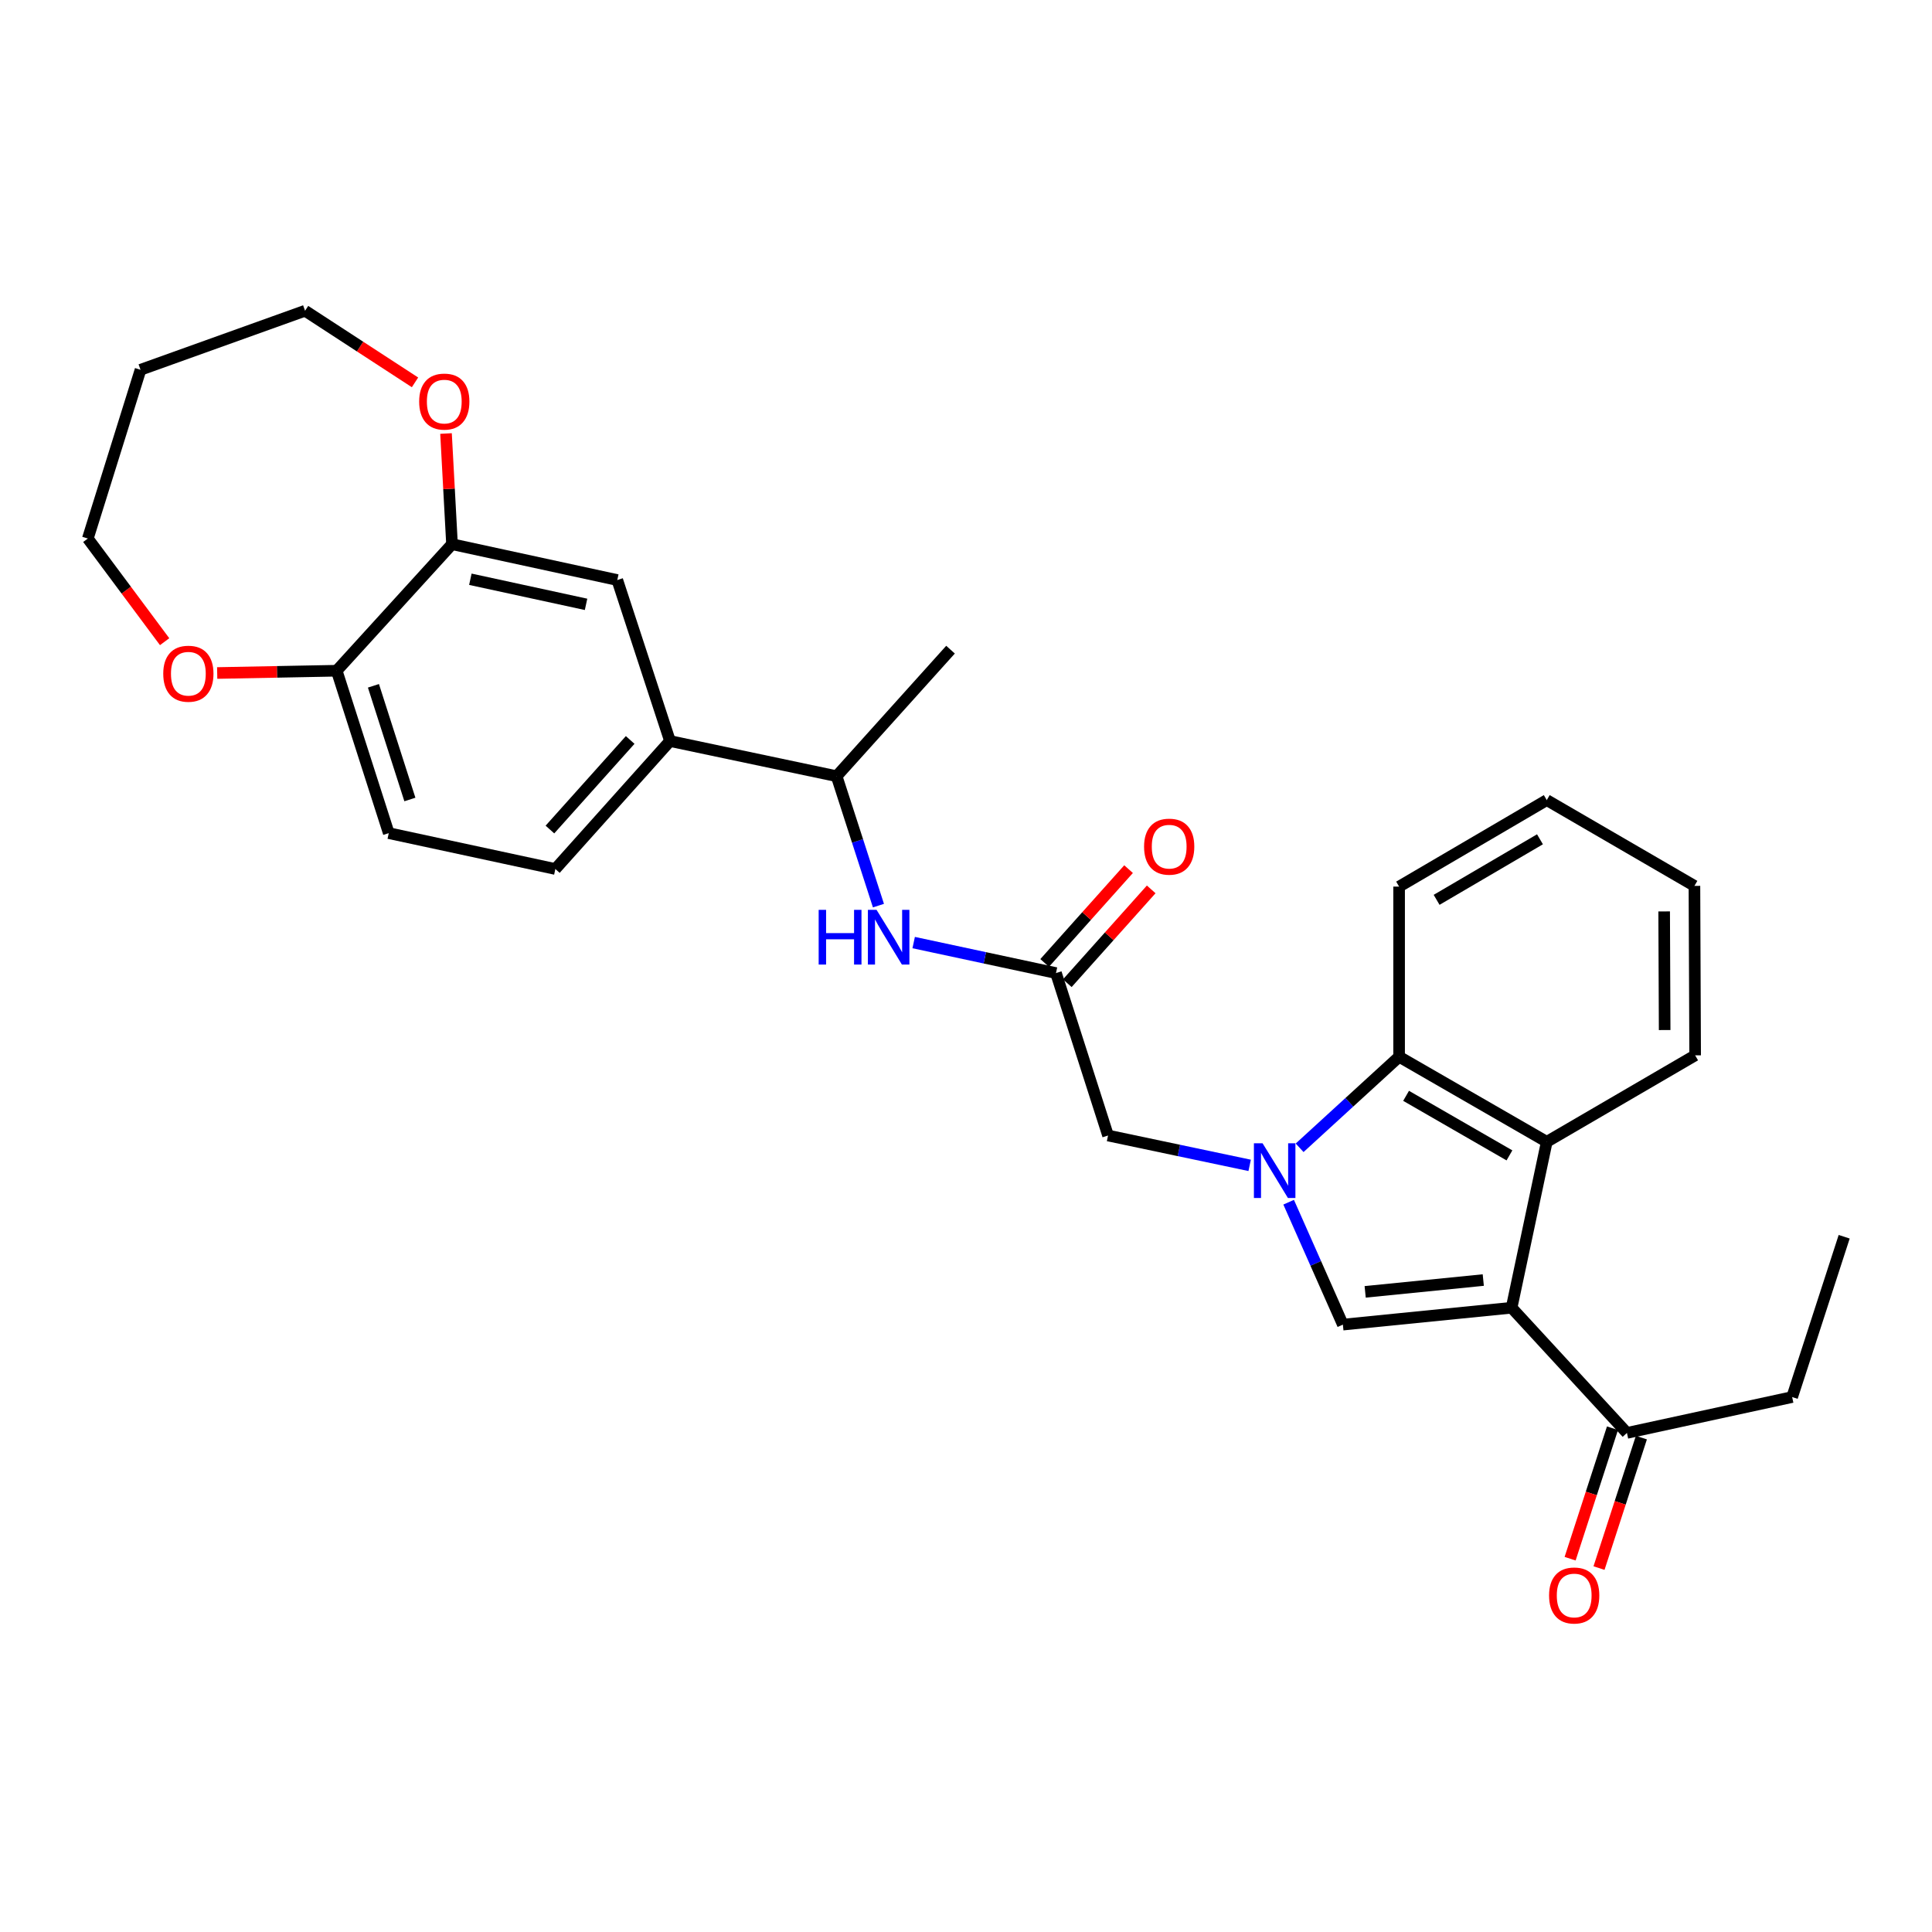 <?xml version='1.0' encoding='iso-8859-1'?>
<svg version='1.1' baseProfile='full'
              xmlns='http://www.w3.org/2000/svg'
                      xmlns:rdkit='http://www.rdkit.org/xml'
                      xmlns:xlink='http://www.w3.org/1999/xlink'
                  xml:space='preserve'
width='1000px' height='1000px' viewBox='0 0 1000 1000'>
<!-- END OF HEADER -->
<rect style='opacity:1.0;fill:#FFFFFF;stroke:none' width='1000' height='1000' x='0' y='0'> </rect>
<path class='bond-1' d='M 667.002,622.26 L 681.038,653.941' style='fill:none;fill-rule:evenodd;stroke:#0000FF;stroke-width:6px;stroke-linecap:butt;stroke-linejoin:miter;stroke-opacity:1' />
<path class='bond-1' d='M 681.038,653.941 L 695.075,685.622' style='fill:none;fill-rule:evenodd;stroke:#000000;stroke-width:6px;stroke-linecap:butt;stroke-linejoin:miter;stroke-opacity:1' />
<path class='bond-3' d='M 672.685,594.093 L 698.43,570.53' style='fill:none;fill-rule:evenodd;stroke:#0000FF;stroke-width:6px;stroke-linecap:butt;stroke-linejoin:miter;stroke-opacity:1' />
<path class='bond-3' d='M 698.43,570.53 L 724.176,546.967' style='fill:none;fill-rule:evenodd;stroke:#000000;stroke-width:6px;stroke-linecap:butt;stroke-linejoin:miter;stroke-opacity:1' />
<path class='bond-5' d='M 646.819,603.192 L 610.172,595.466' style='fill:none;fill-rule:evenodd;stroke:#0000FF;stroke-width:6px;stroke-linecap:butt;stroke-linejoin:miter;stroke-opacity:1' />
<path class='bond-5' d='M 610.172,595.466 L 573.525,587.74' style='fill:none;fill-rule:evenodd;stroke:#000000;stroke-width:6px;stroke-linecap:butt;stroke-linejoin:miter;stroke-opacity:1' />
<path class='bond-0' d='M 782.404,676.886 L 695.075,685.622' style='fill:none;fill-rule:evenodd;stroke:#000000;stroke-width:6px;stroke-linecap:butt;stroke-linejoin:miter;stroke-opacity:1' />
<path class='bond-0' d='M 767.739,662.549 L 706.609,668.665' style='fill:none;fill-rule:evenodd;stroke:#000000;stroke-width:6px;stroke-linecap:butt;stroke-linejoin:miter;stroke-opacity:1' />
<path class='bond-7' d='M 782.404,676.886 L 842.099,741.675' style='fill:none;fill-rule:evenodd;stroke:#000000;stroke-width:6px;stroke-linecap:butt;stroke-linejoin:miter;stroke-opacity:1' />
<path class='bond-29' d='M 782.404,676.886 L 800.602,591.007' style='fill:none;fill-rule:evenodd;stroke:#000000;stroke-width:6px;stroke-linecap:butt;stroke-linejoin:miter;stroke-opacity:1' />
<path class='bond-2' d='M 800.602,591.007 L 724.176,546.967' style='fill:none;fill-rule:evenodd;stroke:#000000;stroke-width:6px;stroke-linecap:butt;stroke-linejoin:miter;stroke-opacity:1' />
<path class='bond-2' d='M 781.286,598.027 L 727.788,567.198' style='fill:none;fill-rule:evenodd;stroke:#000000;stroke-width:6px;stroke-linecap:butt;stroke-linejoin:miter;stroke-opacity:1' />
<path class='bond-19' d='M 800.602,591.007 L 877.403,546.242' style='fill:none;fill-rule:evenodd;stroke:#000000;stroke-width:6px;stroke-linecap:butt;stroke-linejoin:miter;stroke-opacity:1' />
<path class='bond-20' d='M 724.176,546.967 L 724.176,458.904' style='fill:none;fill-rule:evenodd;stroke:#000000;stroke-width:6px;stroke-linecap:butt;stroke-linejoin:miter;stroke-opacity:1' />
<path class='bond-4' d='M 546.574,503.661 L 573.525,587.74' style='fill:none;fill-rule:evenodd;stroke:#000000;stroke-width:6px;stroke-linecap:butt;stroke-linejoin:miter;stroke-opacity:1' />
<path class='bond-6' d='M 546.574,503.661 L 509.745,495.767' style='fill:none;fill-rule:evenodd;stroke:#000000;stroke-width:6px;stroke-linecap:butt;stroke-linejoin:miter;stroke-opacity:1' />
<path class='bond-6' d='M 509.745,495.767 L 472.916,487.873' style='fill:none;fill-rule:evenodd;stroke:#0000FF;stroke-width:6px;stroke-linecap:butt;stroke-linejoin:miter;stroke-opacity:1' />
<path class='bond-15' d='M 552.434,508.903 L 574.149,484.624' style='fill:none;fill-rule:evenodd;stroke:#000000;stroke-width:6px;stroke-linecap:butt;stroke-linejoin:miter;stroke-opacity:1' />
<path class='bond-15' d='M 574.149,484.624 L 595.863,460.346' style='fill:none;fill-rule:evenodd;stroke:#FF0000;stroke-width:6px;stroke-linecap:butt;stroke-linejoin:miter;stroke-opacity:1' />
<path class='bond-15' d='M 540.713,498.419 L 562.427,474.141' style='fill:none;fill-rule:evenodd;stroke:#000000;stroke-width:6px;stroke-linecap:butt;stroke-linejoin:miter;stroke-opacity:1' />
<path class='bond-15' d='M 562.427,474.141 L 584.142,449.863' style='fill:none;fill-rule:evenodd;stroke:#FF0000;stroke-width:6px;stroke-linecap:butt;stroke-linejoin:miter;stroke-opacity:1' />
<path class='bond-12' d='M 454.679,468.747 L 443.857,435.253' style='fill:none;fill-rule:evenodd;stroke:#0000FF;stroke-width:6px;stroke-linecap:butt;stroke-linejoin:miter;stroke-opacity:1' />
<path class='bond-12' d='M 443.857,435.253 L 433.036,401.76' style='fill:none;fill-rule:evenodd;stroke:#000000;stroke-width:6px;stroke-linecap:butt;stroke-linejoin:miter;stroke-opacity:1' />
<path class='bond-17' d='M 834.621,739.246 L 823.655,773.012' style='fill:none;fill-rule:evenodd;stroke:#000000;stroke-width:6px;stroke-linecap:butt;stroke-linejoin:miter;stroke-opacity:1' />
<path class='bond-17' d='M 823.655,773.012 L 812.688,806.778' style='fill:none;fill-rule:evenodd;stroke:#FF0000;stroke-width:6px;stroke-linecap:butt;stroke-linejoin:miter;stroke-opacity:1' />
<path class='bond-17' d='M 849.578,744.104 L 838.611,777.87' style='fill:none;fill-rule:evenodd;stroke:#000000;stroke-width:6px;stroke-linecap:butt;stroke-linejoin:miter;stroke-opacity:1' />
<path class='bond-17' d='M 838.611,777.87 L 827.645,811.636' style='fill:none;fill-rule:evenodd;stroke:#FF0000;stroke-width:6px;stroke-linecap:butt;stroke-linejoin:miter;stroke-opacity:1' />
<path class='bond-24' d='M 842.099,741.675 L 927.611,723.11' style='fill:none;fill-rule:evenodd;stroke:#000000;stroke-width:6px;stroke-linecap:butt;stroke-linejoin:miter;stroke-opacity:1' />
<path class='bond-8' d='M 233.96,281.669 L 319.506,300.226' style='fill:none;fill-rule:evenodd;stroke:#000000;stroke-width:6px;stroke-linecap:butt;stroke-linejoin:miter;stroke-opacity:1' />
<path class='bond-8' d='M 243.458,299.821 L 303.341,312.81' style='fill:none;fill-rule:evenodd;stroke:#000000;stroke-width:6px;stroke-linecap:butt;stroke-linejoin:miter;stroke-opacity:1' />
<path class='bond-13' d='M 233.96,281.669 L 232.409,253.028' style='fill:none;fill-rule:evenodd;stroke:#000000;stroke-width:6px;stroke-linecap:butt;stroke-linejoin:miter;stroke-opacity:1' />
<path class='bond-13' d='M 232.409,253.028 L 230.858,224.387' style='fill:none;fill-rule:evenodd;stroke:#FF0000;stroke-width:6px;stroke-linecap:butt;stroke-linejoin:miter;stroke-opacity:1' />
<path class='bond-31' d='M 233.96,281.669 L 174.273,347.166' style='fill:none;fill-rule:evenodd;stroke:#000000;stroke-width:6px;stroke-linecap:butt;stroke-linejoin:miter;stroke-opacity:1' />
<path class='bond-9' d='M 346.79,383.562 L 433.036,401.76' style='fill:none;fill-rule:evenodd;stroke:#000000;stroke-width:6px;stroke-linecap:butt;stroke-linejoin:miter;stroke-opacity:1' />
<path class='bond-10' d='M 346.79,383.562 L 319.506,300.226' style='fill:none;fill-rule:evenodd;stroke:#000000;stroke-width:6px;stroke-linecap:butt;stroke-linejoin:miter;stroke-opacity:1' />
<path class='bond-16' d='M 346.79,383.562 L 287.452,449.792' style='fill:none;fill-rule:evenodd;stroke:#000000;stroke-width:6px;stroke-linecap:butt;stroke-linejoin:miter;stroke-opacity:1' />
<path class='bond-16' d='M 326.177,383.003 L 284.641,429.364' style='fill:none;fill-rule:evenodd;stroke:#000000;stroke-width:6px;stroke-linecap:butt;stroke-linejoin:miter;stroke-opacity:1' />
<path class='bond-11' d='M 174.273,347.166 L 201.224,431.228' style='fill:none;fill-rule:evenodd;stroke:#000000;stroke-width:6px;stroke-linecap:butt;stroke-linejoin:miter;stroke-opacity:1' />
<path class='bond-11' d='M 193.29,354.974 L 212.156,413.817' style='fill:none;fill-rule:evenodd;stroke:#000000;stroke-width:6px;stroke-linecap:butt;stroke-linejoin:miter;stroke-opacity:1' />
<path class='bond-14' d='M 174.273,347.166 L 143.345,347.757' style='fill:none;fill-rule:evenodd;stroke:#000000;stroke-width:6px;stroke-linecap:butt;stroke-linejoin:miter;stroke-opacity:1' />
<path class='bond-14' d='M 143.345,347.757 L 112.417,348.349' style='fill:none;fill-rule:evenodd;stroke:#FF0000;stroke-width:6px;stroke-linecap:butt;stroke-linejoin:miter;stroke-opacity:1' />
<path class='bond-25' d='M 433.036,401.76 L 491.989,336.263' style='fill:none;fill-rule:evenodd;stroke:#000000;stroke-width:6px;stroke-linecap:butt;stroke-linejoin:miter;stroke-opacity:1' />
<path class='bond-22' d='M 214.808,197.91 L 186.355,179.378' style='fill:none;fill-rule:evenodd;stroke:#FF0000;stroke-width:6px;stroke-linecap:butt;stroke-linejoin:miter;stroke-opacity:1' />
<path class='bond-22' d='M 186.355,179.378 L 157.901,160.845' style='fill:none;fill-rule:evenodd;stroke:#000000;stroke-width:6px;stroke-linecap:butt;stroke-linejoin:miter;stroke-opacity:1' />
<path class='bond-23' d='M 85.212,332.135 L 65.333,305.439' style='fill:none;fill-rule:evenodd;stroke:#FF0000;stroke-width:6px;stroke-linecap:butt;stroke-linejoin:miter;stroke-opacity:1' />
<path class='bond-23' d='M 65.333,305.439 L 45.455,278.743' style='fill:none;fill-rule:evenodd;stroke:#000000;stroke-width:6px;stroke-linecap:butt;stroke-linejoin:miter;stroke-opacity:1' />
<path class='bond-18' d='M 287.452,449.792 L 201.224,431.228' style='fill:none;fill-rule:evenodd;stroke:#000000;stroke-width:6px;stroke-linecap:butt;stroke-linejoin:miter;stroke-opacity:1' />
<path class='bond-30' d='M 877.403,546.242 L 877.036,458.529' style='fill:none;fill-rule:evenodd;stroke:#000000;stroke-width:6px;stroke-linecap:butt;stroke-linejoin:miter;stroke-opacity:1' />
<path class='bond-30' d='M 861.623,533.151 L 861.366,471.752' style='fill:none;fill-rule:evenodd;stroke:#000000;stroke-width:6px;stroke-linecap:butt;stroke-linejoin:miter;stroke-opacity:1' />
<path class='bond-28' d='M 724.176,458.904 L 800.602,414.131' style='fill:none;fill-rule:evenodd;stroke:#000000;stroke-width:6px;stroke-linecap:butt;stroke-linejoin:miter;stroke-opacity:1' />
<path class='bond-28' d='M 743.589,465.757 L 797.087,434.415' style='fill:none;fill-rule:evenodd;stroke:#000000;stroke-width:6px;stroke-linecap:butt;stroke-linejoin:miter;stroke-opacity:1' />
<path class='bond-21' d='M 72.738,191.396 L 157.901,160.845' style='fill:none;fill-rule:evenodd;stroke:#000000;stroke-width:6px;stroke-linecap:butt;stroke-linejoin:miter;stroke-opacity:1' />
<path class='bond-32' d='M 72.738,191.396 L 45.455,278.743' style='fill:none;fill-rule:evenodd;stroke:#000000;stroke-width:6px;stroke-linecap:butt;stroke-linejoin:miter;stroke-opacity:1' />
<path class='bond-27' d='M 927.611,723.11 L 954.545,640.141' style='fill:none;fill-rule:evenodd;stroke:#000000;stroke-width:6px;stroke-linecap:butt;stroke-linejoin:miter;stroke-opacity:1' />
<path class='bond-26' d='M 877.036,458.529 L 800.602,414.131' style='fill:none;fill-rule:evenodd;stroke:#000000;stroke-width:6px;stroke-linecap:butt;stroke-linejoin:miter;stroke-opacity:1' />
<path  class='atom-0' d='M 653.502 591.76
L 662.782 606.76
Q 663.702 608.24, 665.182 610.92
Q 666.662 613.6, 666.742 613.76
L 666.742 591.76
L 670.502 591.76
L 670.502 620.08
L 666.622 620.08
L 656.662 603.68
Q 655.502 601.76, 654.262 599.56
Q 653.062 597.36, 652.702 596.68
L 652.702 620.08
L 649.022 620.08
L 649.022 591.76
L 653.502 591.76
' fill='#0000FF'/>
<path  class='atom-7' d='M 423.741 470.936
L 427.581 470.936
L 427.581 482.976
L 442.061 482.976
L 442.061 470.936
L 445.901 470.936
L 445.901 499.256
L 442.061 499.256
L 442.061 486.176
L 427.581 486.176
L 427.581 499.256
L 423.741 499.256
L 423.741 470.936
' fill='#0000FF'/>
<path  class='atom-7' d='M 453.701 470.936
L 462.981 485.936
Q 463.901 487.416, 465.381 490.096
Q 466.861 492.776, 466.941 492.936
L 466.941 470.936
L 470.701 470.936
L 470.701 499.256
L 466.821 499.256
L 456.861 482.856
Q 455.701 480.936, 454.461 478.736
Q 453.261 476.536, 452.901 475.856
L 452.901 499.256
L 449.221 499.256
L 449.221 470.936
L 453.701 470.936
' fill='#0000FF'/>
<path  class='atom-14' d='M 216.958 207.857
Q 216.958 201.057, 220.318 197.257
Q 223.678 193.457, 229.958 193.457
Q 236.238 193.457, 239.598 197.257
Q 242.958 201.057, 242.958 207.857
Q 242.958 214.737, 239.558 218.657
Q 236.158 222.537, 229.958 222.537
Q 223.718 222.537, 220.318 218.657
Q 216.958 214.777, 216.958 207.857
M 229.958 219.337
Q 234.278 219.337, 236.598 216.457
Q 238.958 213.537, 238.958 207.857
Q 238.958 202.297, 236.598 199.497
Q 234.278 196.657, 229.958 196.657
Q 225.638 196.657, 223.278 199.457
Q 220.958 202.257, 220.958 207.857
Q 220.958 213.577, 223.278 216.457
Q 225.638 219.337, 229.958 219.337
' fill='#FF0000'/>
<path  class='atom-15' d='M 84.497 348.714
Q 84.497 341.914, 87.857 338.114
Q 91.217 334.314, 97.497 334.314
Q 103.777 334.314, 107.137 338.114
Q 110.497 341.914, 110.497 348.714
Q 110.497 355.594, 107.097 359.514
Q 103.697 363.394, 97.497 363.394
Q 91.257 363.394, 87.857 359.514
Q 84.497 355.634, 84.497 348.714
M 97.497 360.194
Q 101.817 360.194, 104.137 357.314
Q 106.497 354.394, 106.497 348.714
Q 106.497 343.154, 104.137 340.354
Q 101.817 337.514, 97.497 337.514
Q 93.177 337.514, 90.817 340.314
Q 88.497 343.114, 88.497 348.714
Q 88.497 354.434, 90.817 357.314
Q 93.177 360.194, 97.497 360.194
' fill='#FF0000'/>
<path  class='atom-16' d='M 592.169 438.227
Q 592.169 431.427, 595.529 427.627
Q 598.889 423.827, 605.169 423.827
Q 611.449 423.827, 614.809 427.627
Q 618.169 431.427, 618.169 438.227
Q 618.169 445.107, 614.769 449.027
Q 611.369 452.907, 605.169 452.907
Q 598.929 452.907, 595.529 449.027
Q 592.169 445.147, 592.169 438.227
M 605.169 449.707
Q 609.489 449.707, 611.809 446.827
Q 614.169 443.907, 614.169 438.227
Q 614.169 432.667, 611.809 429.867
Q 609.489 427.027, 605.169 427.027
Q 600.849 427.027, 598.489 429.827
Q 596.169 432.627, 596.169 438.227
Q 596.169 443.947, 598.489 446.827
Q 600.849 449.707, 605.169 449.707
' fill='#FF0000'/>
<path  class='atom-18' d='M 801.798 825.817
Q 801.798 819.017, 805.158 815.217
Q 808.518 811.417, 814.798 811.417
Q 821.078 811.417, 824.438 815.217
Q 827.798 819.017, 827.798 825.817
Q 827.798 832.697, 824.398 836.617
Q 820.998 840.497, 814.798 840.497
Q 808.558 840.497, 805.158 836.617
Q 801.798 832.737, 801.798 825.817
M 814.798 837.297
Q 819.118 837.297, 821.438 834.417
Q 823.798 831.497, 823.798 825.817
Q 823.798 820.257, 821.438 817.457
Q 819.118 814.617, 814.798 814.617
Q 810.478 814.617, 808.118 817.417
Q 805.798 820.217, 805.798 825.817
Q 805.798 831.537, 808.118 834.417
Q 810.478 837.297, 814.798 837.297
' fill='#FF0000'/>
</svg>
